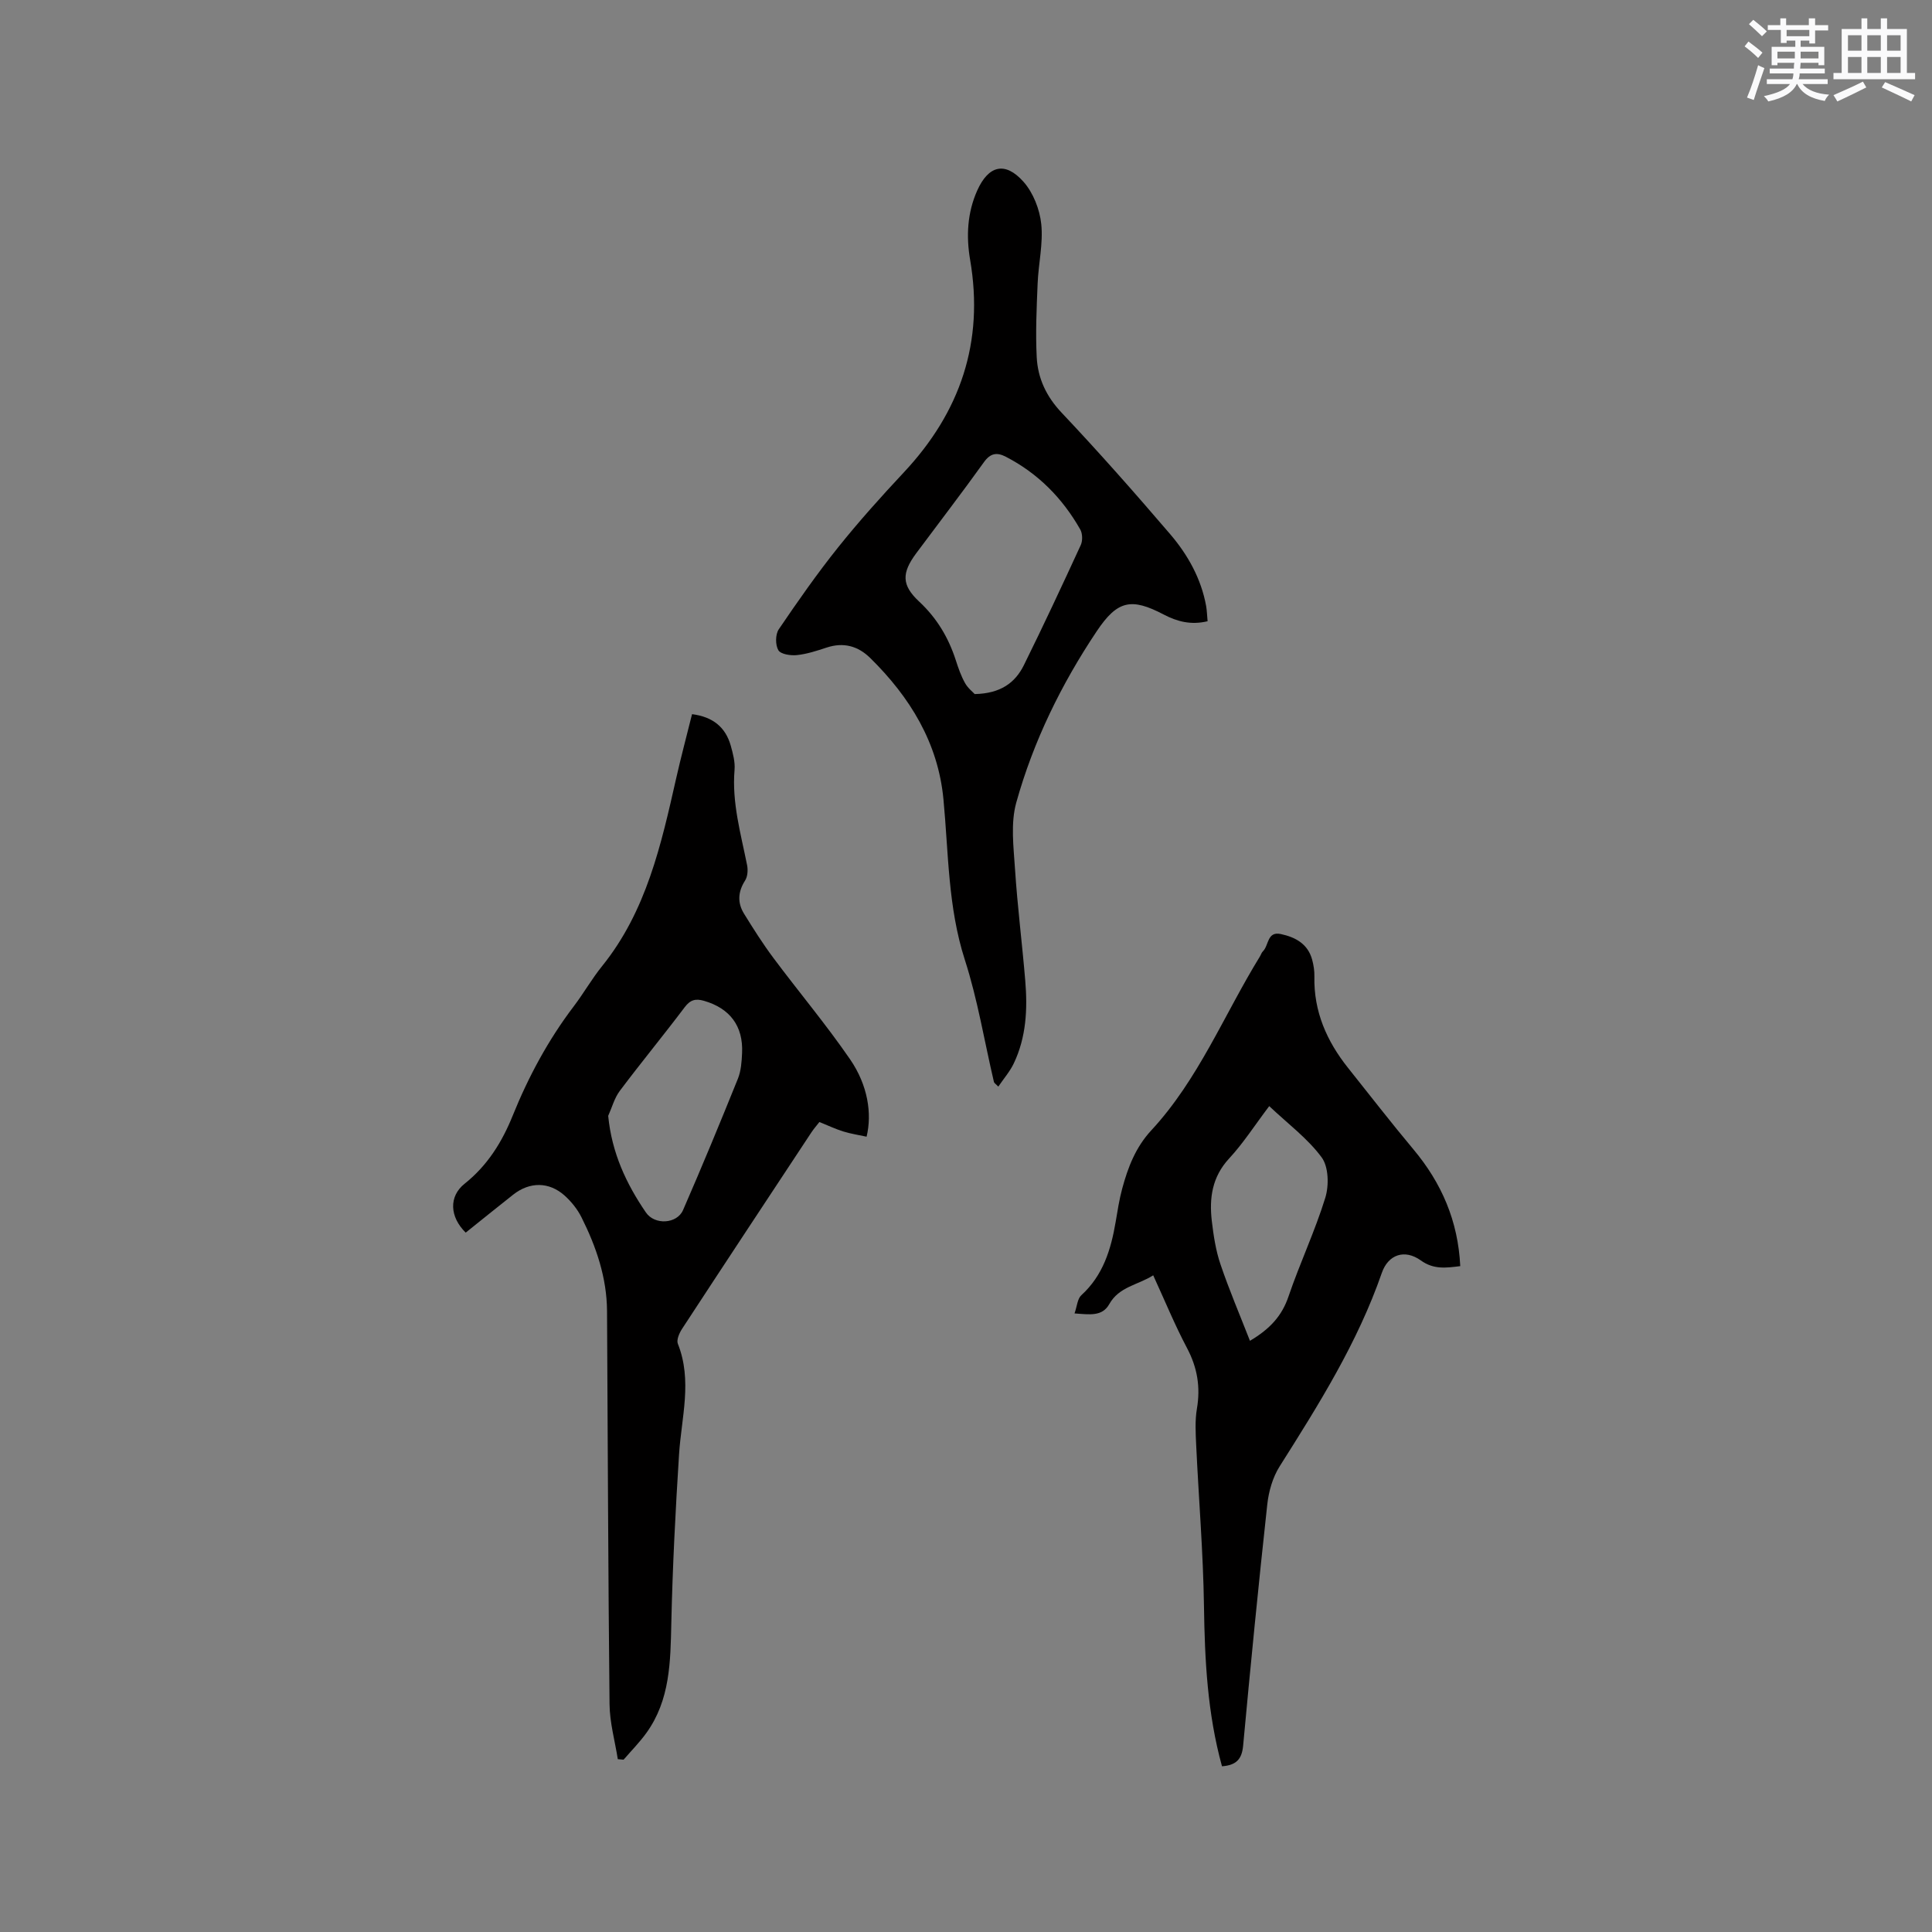 <svg enable-background="new 0 0 400 400" viewBox="0 0 400 400" xmlns="http://www.w3.org/2000/svg"><rect x="0" y="0" width="400" height="400" fill="#808080" stroke="none"/><g fill="#010000"><path d="m96.42 255.2c-3.34-3.28-3.52-7.5-.23-10.12 4.73-3.77 7.75-8.62 9.96-14.1 3.27-8.09 7.37-15.7 12.66-22.66 2.05-2.7 3.73-5.68 5.86-8.31 9.17-11.38 12.22-25.14 15.33-38.89 1-4.42 2.17-8.79 3.28-13.26 4.29.55 6.93 2.67 8.02 6.54.45 1.62.92 3.36.78 5-.57 6.79 1.3 13.21 2.6 19.73.2 1.01.11 2.35-.42 3.18-1.49 2.33-1.61 4.61-.21 6.87 1.92 3.11 3.88 6.21 6.06 9.13 5.25 7.04 10.92 13.78 15.89 21.01 3.71 5.4 4.56 11.26 3.42 16.02-1.6-.35-3.25-.59-4.82-1.08-1.61-.5-3.14-1.23-4.95-1.96-.57.73-1.18 1.42-1.68 2.18-8.93 13.53-17.87 27.05-26.74 40.62-.58.88-1.21 2.31-.89 3.11 3.04 7.64.74 15.25.25 22.9-.74 11.62-1.34 23.25-1.6 34.89-.18 8.02-.23 15.96-5.18 22.81-1.41 1.95-3.12 3.68-4.7 5.51-.4-.03-.8-.07-1.2-.1-.6-3.79-1.67-7.57-1.71-11.36-.29-27.13-.36-54.26-.52-81.39-.04-6.93-2.23-13.33-5.29-19.44-.83-1.66-2.08-3.23-3.47-4.48-3.25-2.92-7.26-2.9-10.67-.21-3.25 2.56-6.46 5.16-9.83 7.86zm29.5-24.17c.75 7.69 3.75 14.07 7.81 20 1.81 2.65 6.43 2.39 7.69-.5 3.93-9.01 7.68-18.09 11.36-27.21.65-1.62.78-3.52.86-5.3.26-5.6-2.53-9.26-7.88-10.81-1.73-.5-2.83-.23-4 1.32-4.4 5.84-9.06 11.49-13.45 17.34-1.11 1.49-1.61 3.43-2.39 5.16z"/><path d="m253 365.69c-3.02-10.95-3.57-22-3.73-33.16-.16-11.1-1.09-22.19-1.61-33.29-.12-2.53-.27-5.13.15-7.6.76-4.47.09-8.49-2.04-12.52-2.52-4.76-4.57-9.76-7.01-15.08-3.18 2.03-7.06 2.33-9.1 5.97-1.46 2.6-4.06 2.14-7.19 1.92.53-1.5.6-3.03 1.4-3.76 4.52-4.12 6.15-9.49 7.12-15.22.39-2.3.74-4.61 1.35-6.86 1.19-4.4 2.77-8.55 6.01-12.05 9.78-10.55 15.08-23.95 22.5-36.01.22-.36.34-.81.64-1.09 1.22-1.2.84-4.16 3.67-3.56 3.04.65 5.62 2.03 6.51 5.32.3 1.12.49 2.31.46 3.46-.16 7.24 2.56 13.41 6.98 18.95 4.49 5.63 8.9 11.33 13.52 16.85 5.84 6.97 9.25 14.83 9.7 24.18-2.94.36-5.49.74-8.16-1.18-3.35-2.4-6.76-1.23-8.08 2.58-5.01 14.44-13.05 27.24-21.15 40.05-1.45 2.29-2.28 5.21-2.57 7.94-1.82 16.64-3.46 33.29-5 49.96-.27 2.74-1.42 3.98-4.37 4.2zm9.78-136.68c-3.02 3.99-5.37 7.68-8.3 10.84-3.53 3.81-4.14 8.19-3.59 12.93.36 3.03.82 6.12 1.8 8.99 1.8 5.31 4.01 10.48 6.1 15.83 4.2-2.49 6.63-5.2 7.98-9.18 2.34-6.88 5.48-13.51 7.62-20.44.78-2.54.69-6.39-.75-8.35-2.89-3.92-6.98-6.95-10.86-10.62z"/><path d="m250.02 128.62c-3.43.82-6.28.08-9.09-1.39-6.73-3.53-9.59-2.91-13.85 3.44-7.34 10.97-13.13 22.79-16.67 35.49-1.2 4.3-.56 9.2-.26 13.8.5 7.71 1.48 15.39 2.12 23.1.49 5.86.21 11.68-2.38 17.11-.79 1.66-2.05 3.1-3.2 4.8-.54-.56-.86-.74-.91-.98-1.98-8.43-3.37-17.05-6.02-25.27-3.51-10.9-3.37-22.11-4.43-33.25-1.11-11.69-6.93-21.14-15.15-29.23-2.54-2.5-5.53-3.32-9.03-2.17-2.01.66-4.06 1.34-6.14 1.56-1.3.14-3.36-.17-3.86-1.01-.64-1.08-.63-3.27.08-4.32 3.92-5.78 7.93-11.52 12.29-16.97 4.3-5.37 8.91-10.51 13.62-15.54 11.69-12.49 16.64-26.98 13.71-44.02-.83-4.86-.58-9.75 1.48-14.34 2.33-5.19 5.78-6.07 9.58-1.79 2.01 2.27 3.35 5.7 3.67 8.74.42 4.03-.58 8.2-.75 12.32-.21 5.07-.45 10.16-.19 15.22.22 4.4 1.98 8.17 5.18 11.55 7.71 8.16 15.15 16.59 22.45 25.12 3.66 4.28 6.42 9.21 7.45 14.89.17 1 .19 2.03.3 3.14zm-48.22 15.08c5.36-.11 8.37-2.34 10.17-5.96 4.07-8.23 7.95-16.55 11.79-24.89.41-.89.37-2.38-.1-3.22-3.68-6.48-8.74-11.62-15.42-15.07-1.83-.94-3.17-.77-4.53 1.13-4.56 6.36-9.34 12.57-14.01 18.85-3.03 4.08-3.07 6.59.6 10.01 3.68 3.43 6.08 7.47 7.6 12.18.52 1.61 1.08 3.23 1.9 4.69.58 1.05 1.62 1.86 2 2.28z"/></g><path d="m361.2 9.6.8-1c.9.7 1.9 1.4 2.9 2.3l-.9 1.1c-1-1-2-1.8-2.8-2.4zm.5 10.6c.9-2.1 1.6-4.3 2.3-6.7.4.2.8.4 1.3.6-.7 2.1-1.5 4.3-2.2 6.6zm.4-15.2.9-.9c1 .8 2 1.6 2.8 2.4l-1 1c-.9-.9-1.8-1.7-2.7-2.5zm12.5-1.2h1.2v1.4h2.7v1.1h-2.7v2.7h-1.2v-.6h-1.8v1.3h4.9v3.8h-1.2v-.5h-3.7c0 .4-.1.9-.1 1.2h5.1v1h-5.2c0 .5-.1.9-.2 1.2h6v1h-5.2c1.1 1.3 2.9 2 5.5 2.2-.4.4-.7.8-.9 1.3-2.9-.5-4.8-1.6-5.7-3.5h-.1c-.8 1.7-2.7 2.9-5.9 3.6-.2-.4-.6-.8-.9-1.1 2.8-.6 4.6-1.4 5.4-2.5h-4.8v-1h5.3c.1-.3.2-.7.2-1.2h-4.9v-1h5c0-.4 0-.8.1-1.2h-3.5v.5h-1.2v-3.8h4.9v-1.3h-1.8v.5h-1.2v-2.7h-2.7v-1h2.6v-1.4h1.2v1.4h4.7v-1.4zm-6.6 8.3h3.6c0-.4 0-.9 0-1.4h-3.6zm1.9-4.6h4.7v-1.3h-4.7zm6.6 3.2h-3.7v1.4h3.7z" fill="#fafafb"/><path d="m385.3 3.8h1.3v2.2h2.8v-2.2h1.3v2.2h4.1v9.1h1.7v1.3h-16.9v-1.3h1.7v-9.1h4.1v-2.2zm.4 13.1.7 1.2c-1.8.9-3.8 1.9-6 2.9-.2-.4-.5-.8-.8-1.3 2.3-1 4.3-1.9 6.1-2.8zm-3.1-6.4h2.8v-3.2h-2.8zm0 4.6h2.8v-3.3h-2.8zm4-4.6h2.8v-3.2h-2.8zm0 4.6h2.8v-3.3h-2.8zm3.7 1.9c2.1.9 4.1 1.8 6.1 2.7l-.7 1.3c-2.2-1.1-4.2-2-6.1-2.9zm3.2-9.7h-2.8v3.2h2.8zm-2.8 7.8h2.8v-3.3h-2.8z" fill="#fafafb"/></svg>